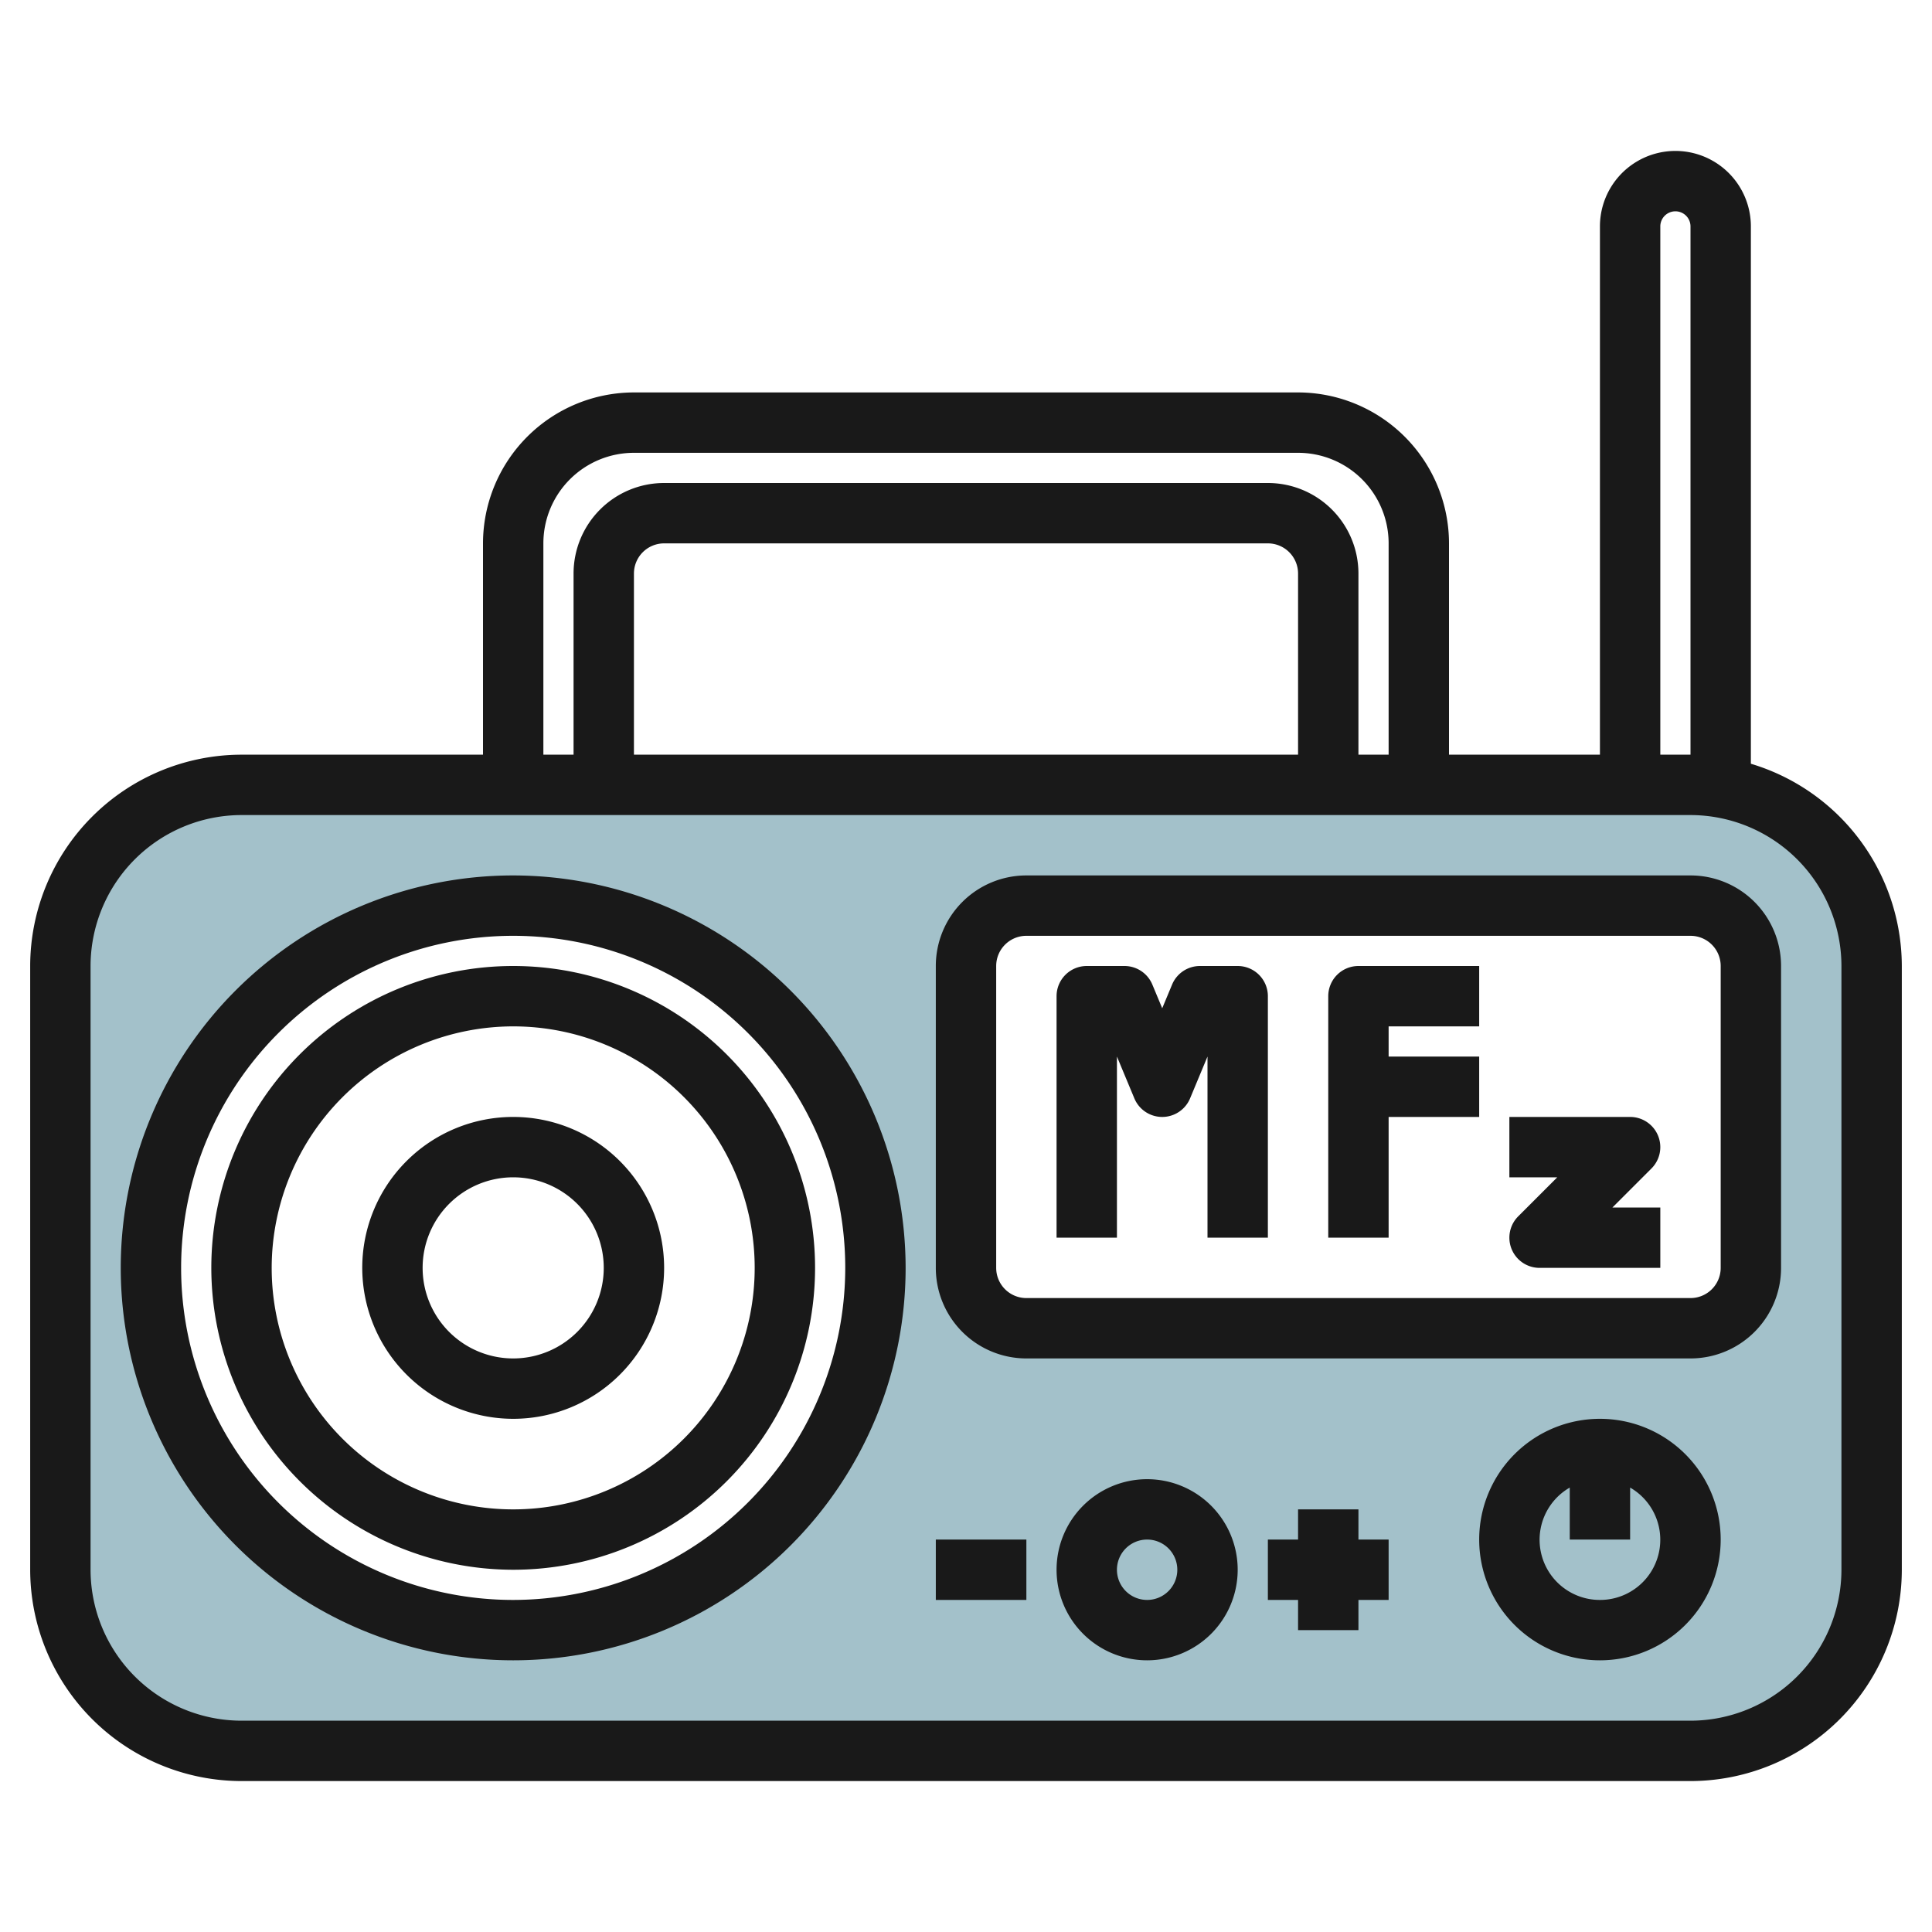 <svg height="512" viewBox="0 0 64 64" width="512" xmlns="http://www.w3.org/2000/svg"><g id="Artboard_01" data-name="Artboard 01"><path d="m56 26h-48a6 6 0 0 0 -6 6v20a6 6 0 0 0 6 6h48a6 6 0 0 0 6-6v-20a6 6 0 0 0 -6-6zm-39 28a12 12 0 1 1 12-12 12 12 0 0 1 -12 12zm41-12a2 2 0 0 1 -2 2h-22a2 2 0 0 1 -2-2v-10a2 2 0 0 1 2-2h22a2 2 0 0 1 2 2z" fill="#a3c1ca"/><g fill="#191919"><path d="m58 25.3v-17.8a2.5 2.5 0 0 0 -5 0v17.5h-5v-7a5.006 5.006 0 0 0 -5-5h-22a5.006 5.006 0 0 0 -5 5v7h-8a7.008 7.008 0 0 0 -7 7v20a7.008 7.008 0 0 0 7 7h48a7.008 7.008 0 0 0 7-7v-20a7.01 7.01 0 0 0 -5-6.7zm-3-17.8a.5.5 0 0 1 1 0v17.5h-1zm-37 10.5a3 3 0 0 1 3-3h22a3 3 0 0 1 3 3v7h-1v-6a3 3 0 0 0 -3-3h-20a3 3 0 0 0 -3 3v6h-1zm25 7h-22v-6a1 1 0 0 1 1-1h20a1 1 0 0 1 1 1zm18 27a5.006 5.006 0 0 1 -5 5h-48a5.006 5.006 0 0 1 -5-5v-20a5.006 5.006 0 0 1 5-5h48a5.006 5.006 0 0 1 5 5z"/><path d="m41 32h-1.25a1 1 0 0 0 -.923.615l-.327.785-.327-.785a1 1 0 0 0 -.923-.615h-1.25a1 1 0 0 0 -1 1v8h2v-6l.577 1.385a1 1 0 0 0 1.846 0l.577-1.385v6h2v-8a1 1 0 0 0 -1-1z"/><path d="m44 33v8h2v-4h3v-2h-3v-1h3v-2h-4a1 1 0 0 0 -1 1z"/><path d="m54.707 38.707a1 1 0 0 0 -.707-1.707h-4v2h1.586l-1.293 1.293a1 1 0 0 0 .707 1.707h4v-2h-1.586z"/><path d="m56 29h-22a3 3 0 0 0 -3 3v10a3 3 0 0 0 3 3h22a3 3 0 0 0 3-3v-10a3 3 0 0 0 -3-3zm1 13a1 1 0 0 1 -1 1h-22a1 1 0 0 1 -1-1v-10a1 1 0 0 1 1-1h22a1 1 0 0 1 1 1z"/><path d="m17 52a10 10 0 1 0 -10-10 10.011 10.011 0 0 0 10 10zm0-18a8 8 0 1 1 -8 8 8.009 8.009 0 0 1 8-8z"/><path d="m17 47a5 5 0 1 0 -5-5 5.006 5.006 0 0 0 5 5zm0-8a3 3 0 1 1 -3 3 3 3 0 0 1 3-3z"/><path d="m38 49a3 3 0 1 0 3 3 3 3 0 0 0 -3-3zm0 4a1 1 0 1 1 1-1 1 1 0 0 1 -1 1z"/><path d="m53 47a4 4 0 1 0 4 4 4 4 0 0 0 -4-4zm0 6a1.994 1.994 0 0 1 -1-3.722v1.722h2v-1.722a1.994 1.994 0 0 1 -1 3.722z"/><path d="m31 51h3v2h-3z"/><path d="m45 50h-2v1h-1v2h1v1h2v-1h1v-2h-1z"/><path d="m17 29a13 13 0 1 0 13 13 13.015 13.015 0 0 0 -13-13zm0 24a11 11 0 1 1 11-11 11.013 11.013 0 0 1 -11 11z"/></g></g></svg>